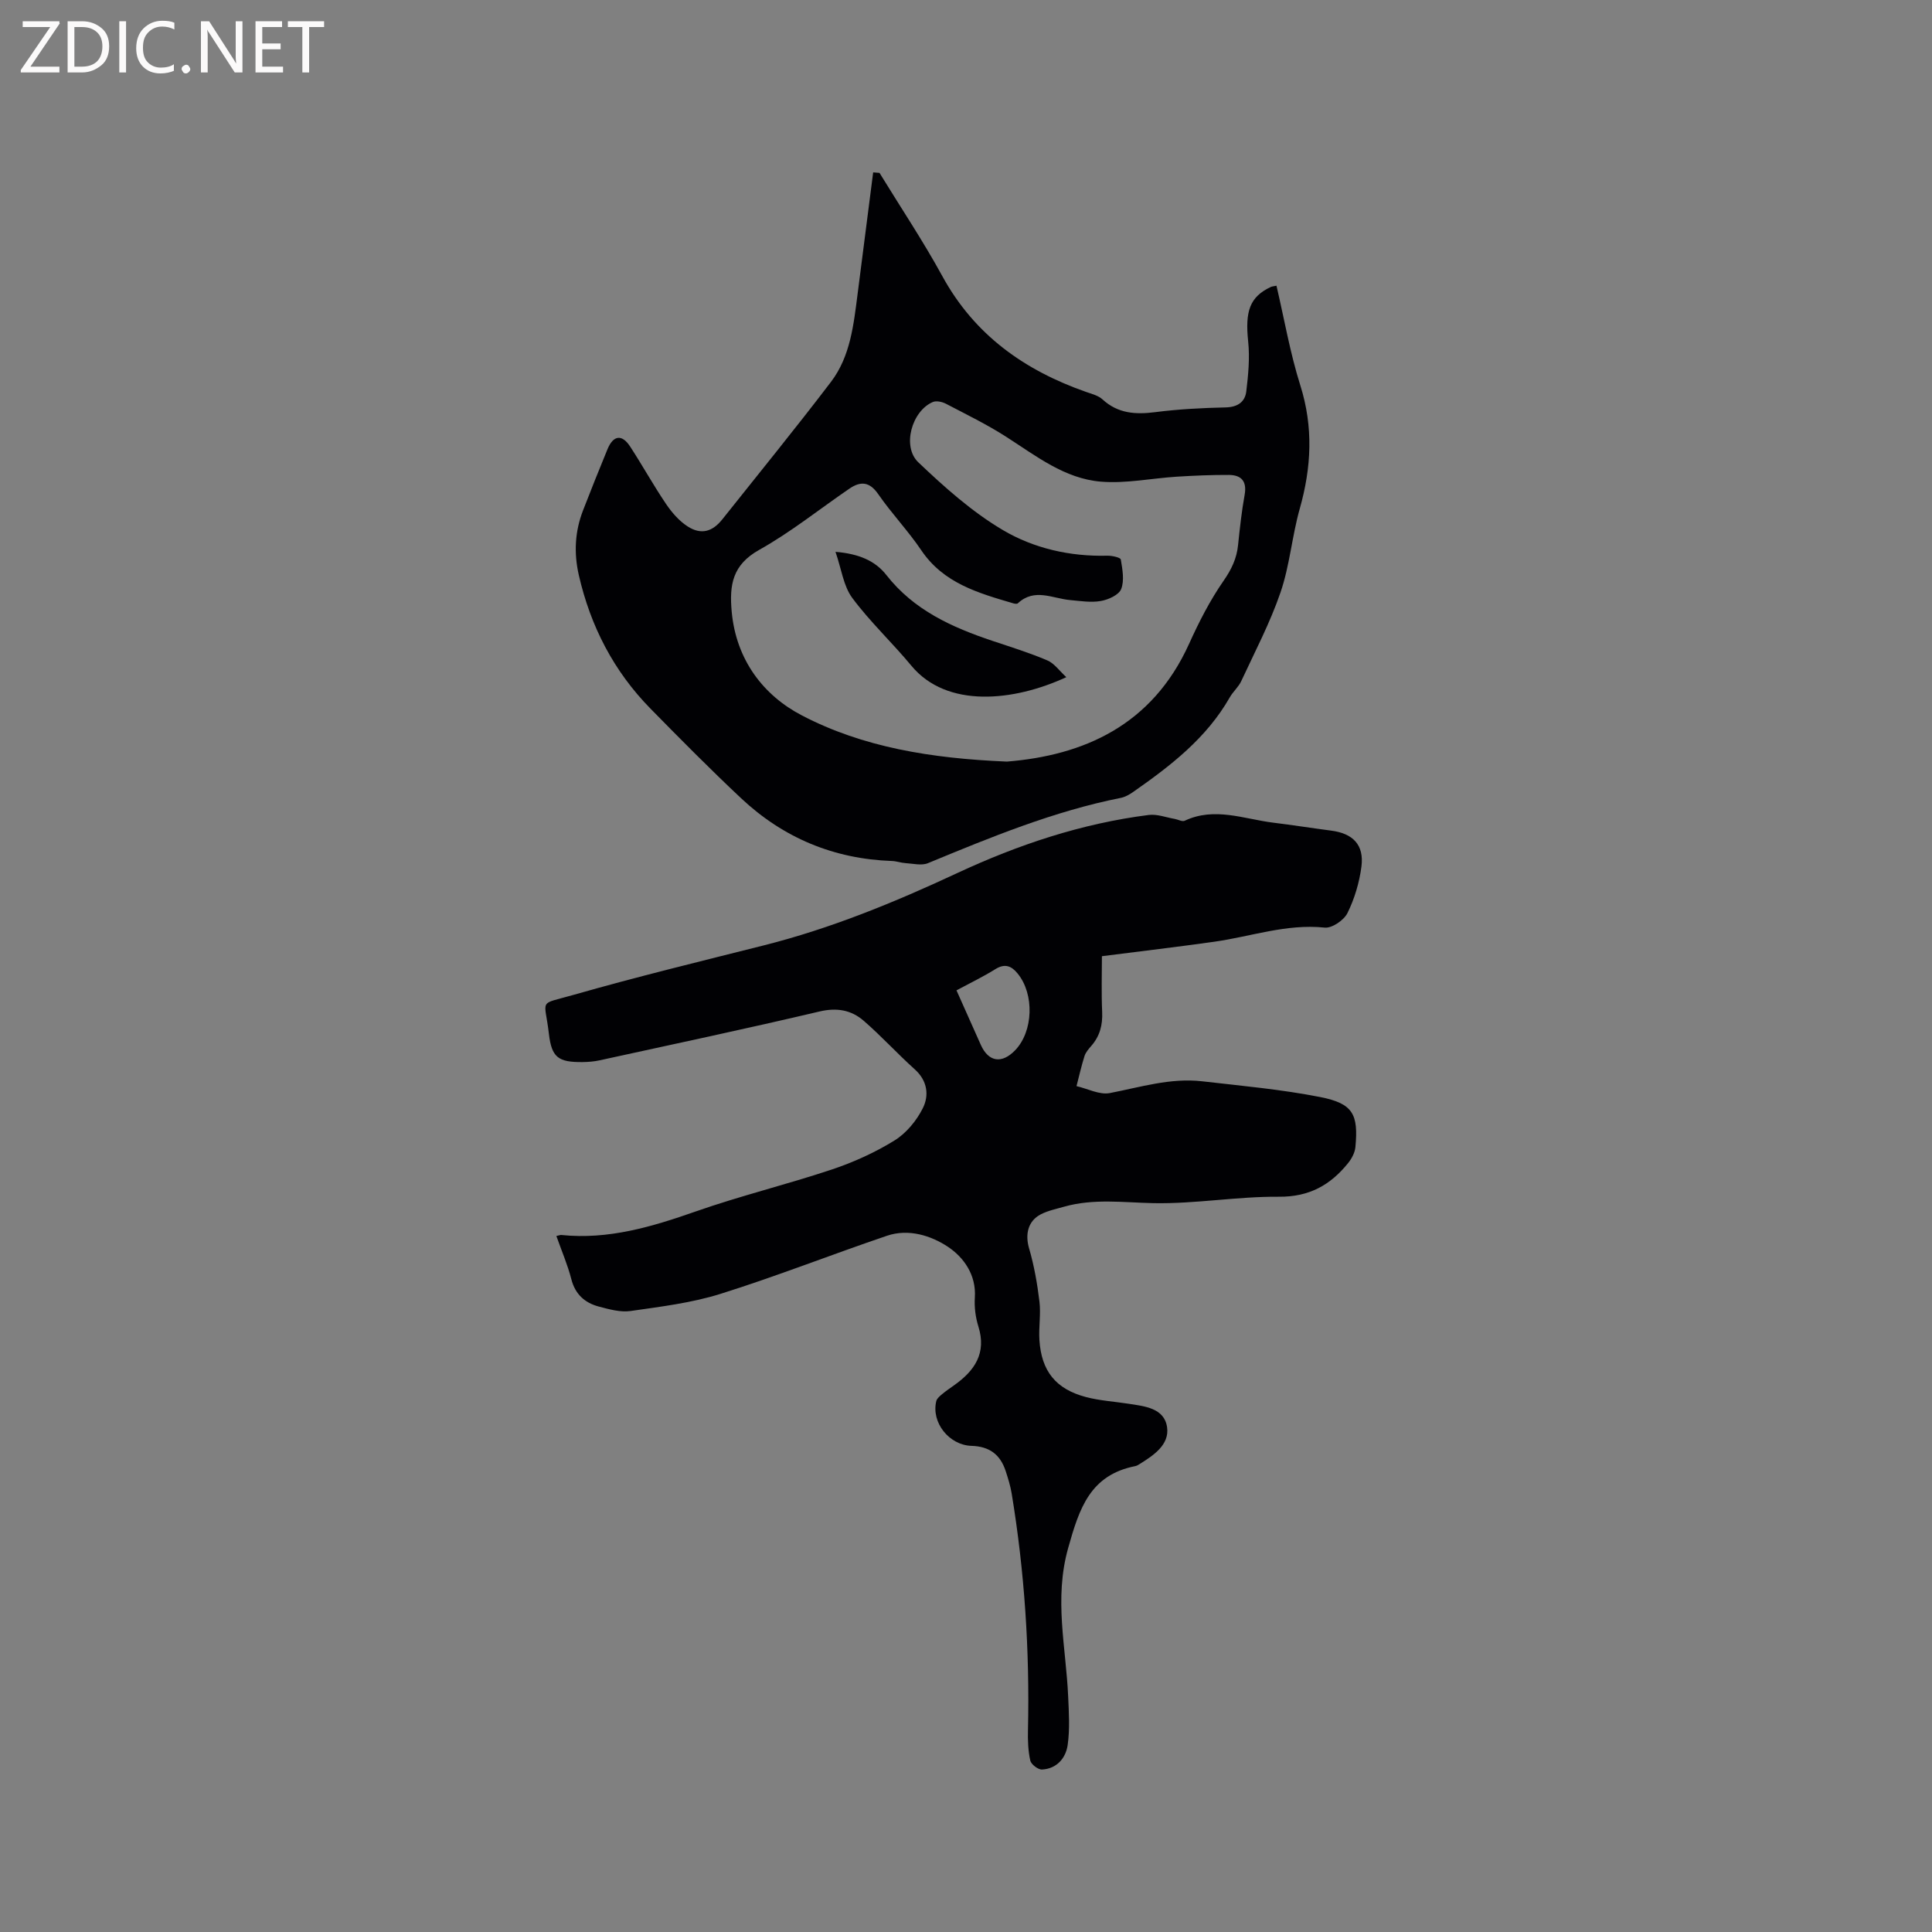 <svg enable-background="new 0 0 400 400" viewBox="0 0 400 400" xmlns="http://www.w3.org/2000/svg"><rect x="0" y="0" width="400" height="400" fill="#808080" stroke="none"/><path d="m115.19 255.9c.61-.13.82-.23 1.02-.21 9.75 1.01 18.78-1.7 27.86-4.88 9.26-3.25 18.85-5.57 28.16-8.68 4.49-1.5 8.92-3.51 12.94-5.99 2.44-1.5 4.58-4.09 5.88-6.68 1.34-2.66.99-5.69-1.66-8.07-3.62-3.25-6.91-6.88-10.58-10.06-2.57-2.22-5.55-2.76-9.15-1.91-15.14 3.57-30.37 6.8-45.57 10.12-1.13.25-2.31.33-3.47.35-5.05.05-6.41-.95-6.98-5.88-.86-7.41-2.36-5.9 5.13-8.04 13.02-3.72 26.19-6.92 39.33-10.23 13.93-3.51 27.12-8.93 40.09-14.98 12.64-5.89 25.76-10.27 39.64-12.03 1.74-.22 3.59.51 5.39.82.7.12 1.54.62 2.05.38 6.21-2.93 12.28-.35 18.38.4 3.99.49 7.96 1.12 11.95 1.64 4.52.58 6.85 2.96 6.27 7.45-.43 3.3-1.43 6.66-2.9 9.63-.73 1.47-3.2 3.16-4.7 3-7.92-.83-15.29 1.86-22.9 2.93-7.53 1.06-15.09 1.95-23.23 2.99 0 3.58-.13 7.57.05 11.54.12 2.69-.47 4.99-2.24 7.02-.55.63-1.16 1.33-1.41 2.1-.65 2.05-1.12 4.16-1.66 6.24 2.31.53 4.77 1.85 6.89 1.44 6.34-1.22 12.56-3.19 19.11-2.44 8.19.94 16.43 1.68 24.5 3.27 6.74 1.34 7.89 3.54 7.24 10.37-.11 1.14-.76 2.36-1.49 3.27-3.66 4.56-8.06 7.04-14.33 6.99-8.66-.07-17.35 1.5-26 1.33-6.23-.13-12.39-1-18.51.74-1.62.46-3.32.81-4.8 1.57-2.72 1.41-3.26 4.22-2.43 7.05 1.05 3.59 1.7 7.32 2.15 11.04.31 2.61-.18 5.3-.01 7.94.41 6.42 3.38 10.15 9.62 11.8 2.84.75 5.84.93 8.76 1.38 3.39.52 7.48.89 8.05 4.87.52 3.64-2.8 5.83-5.72 7.65-.27.17-.56.34-.86.4-9.34 1.85-11.58 8.7-13.9 16.97-2.96 10.54-.45 20.5 0 30.71.15 3.35.37 6.77-.1 10.06-.39 2.72-2.25 4.92-5.31 5.08-.81.04-2.25-1.06-2.43-1.85-.46-2.04-.53-4.2-.48-6.31.37-16.45-.7-32.79-3.38-49.02-.26-1.56-.74-3.09-1.23-4.6-1.13-3.47-3.41-5.12-7.07-5.23-4.65-.14-8.39-4.84-7.3-9.28.13-.53.7-1 1.16-1.39.81-.68 1.69-1.28 2.55-1.89 4.23-3 6.74-6.63 5-12.17-.59-1.89-.86-4-.73-5.97.32-4.72-2.33-8.35-5.55-10.5-3.5-2.33-8.17-3.82-12.64-2.3-11.53 3.91-22.86 8.39-34.47 12.03-5.99 1.88-12.36 2.65-18.62 3.55-2.1.3-4.41-.35-6.54-.91-2.92-.77-4.93-2.54-5.73-5.71-.76-2.95-1.98-5.77-3.09-8.91zm82.84-50.86c1.8 4.04 3.42 7.7 5.06 11.34 1.59 3.51 4.35 3.91 7.09 1.06 3.75-3.9 4.01-11.58.53-15.86-1.28-1.58-2.64-2.17-4.63-.93-2.48 1.55-5.14 2.83-8.05 4.39z" fill="#010104"/><path d="m182.09 35.79c4.36 7.12 9.02 14.09 13.02 21.4 6.65 12.15 16.97 19.47 29.71 23.94 1.19.42 2.56.75 3.44 1.56 3.2 2.94 6.84 3.16 10.92 2.64 4.83-.62 9.71-.87 14.58-.98 2.47-.06 4-1.12 4.27-3.31.41-3.42.75-6.94.39-10.34-.66-6.28.33-9.23 4.67-11.28.26-.12.58-.14 1.19-.27 1.62 6.93 2.82 13.93 4.94 20.65 2.72 8.63 2.3 16.97-.12 25.52-1.61 5.7-2.07 11.75-3.98 17.32-2.16 6.31-5.31 12.29-8.13 18.37-.57 1.23-1.7 2.18-2.38 3.37-4.81 8.45-12.26 14.18-20.02 19.6-.76.53-1.64 1.03-2.53 1.21-13.91 2.77-26.92 8.14-39.94 13.52-1.33.55-3.09.08-4.65-.01-.94-.06-1.86-.41-2.8-.44-12.04-.42-22.48-4.78-31.22-12.98-6.41-6.02-12.61-12.28-18.77-18.56-7.61-7.75-12.42-17.06-14.84-27.64-1.05-4.58-.82-9.06.88-13.43 1.65-4.24 3.33-8.48 5.07-12.68 1.2-2.88 2.99-3.11 4.68-.51 2.54 3.9 4.8 7.99 7.4 11.84 1.21 1.79 2.74 3.57 4.53 4.71 2.78 1.77 5.11 1.08 7.16-1.5 7.52-9.46 15.16-18.83 22.48-28.44 4.05-5.32 4.7-11.9 5.53-18.31 1.08-8.36 2.14-16.71 3.21-25.07.44.03.87.06 1.31.1zm26.38 121.89c15.81-1.28 30.04-7.42 37.72-24.39 2.04-4.52 4.33-9 7.15-13.06 1.64-2.37 2.71-4.61 2.99-7.39.36-3.48.74-6.96 1.36-10.4.5-2.8-.68-4.09-3.26-4.11-3.59-.02-7.18.14-10.76.36-5.26.33-10.56 1.46-15.75 1.03-7.5-.62-13.42-5.33-19.59-9.28-3.99-2.56-8.28-4.65-12.49-6.85-.77-.4-1.97-.67-2.7-.36-4.34 1.83-6.46 9.21-3.01 12.49 5.4 5.14 11.11 10.24 17.48 14.01 6.43 3.81 13.94 5.52 21.65 5.32.97-.02 2.72.37 2.79.79.34 2.02.77 4.33.08 6.11-.47 1.22-2.65 2.21-4.22 2.48-2.04.36-4.22 0-6.33-.19-3.65-.32-7.4-2.56-10.85.67-.17.16-.63.09-.92.01-7.24-2.13-14.46-4.15-19.08-11.01-2.72-4.03-6.13-7.59-8.9-11.6-1.82-2.64-3.69-2.71-6-1.12-6.2 4.24-12.11 9-18.64 12.65-5.53 3.1-6.21 7.21-5.7 12.79.91 9.98 6.56 17.35 14.55 21.5 12.57 6.55 26.62 8.89 42.43 9.55z" fill="#010104"/><path d="m172.98 114.25c4.91.41 8.25 1.89 10.53 4.8 5.7 7.29 13.59 10.83 22.01 13.65 3.8 1.27 7.64 2.46 11.32 4.03 1.44.61 2.49 2.15 3.93 3.47-10.84 5.02-24.73 6.51-32.08-2.37-3.96-4.78-8.55-9.07-12.24-14.04-1.82-2.45-2.23-5.95-3.47-9.54z" fill="#010104"/><g fill="#fbfafa"><path d="m12.4 4.8-6.1 9h6v1.2h-8v-.5l6.1-8.9h-5.7v-1.2h7.6v.4z"/><path d="m14 15v-10.6h3c1.6 0 2.9.5 4 1.4s1.6 2.2 1.6 3.8-.5 3-1.6 3.9-2.4 1.5-4 1.5zm1.4-9.4v8.2h1.6c1.3 0 2.4-.4 3.1-1.1s1.1-1.8 1.1-3.1-.4-2.3-1.2-3-1.8-1-3.1-1z"/><path d="m26.1 4.4v10.6h-1.4v-10.6z"/><path d="m36.1 14.6c-.8.4-1.8.6-2.9.6-1.5 0-2.7-.5-3.6-1.4s-1.4-2.2-1.4-3.8c0-1.7.5-3.1 1.5-4.1s2.3-1.6 3.9-1.6c1 0 1.8.1 2.5.4v1.4c-.8-.4-1.6-.6-2.5-.6-1.2 0-2.1.4-2.9 1.2s-1.1 1.8-1.1 3.2c0 1.3.3 2.3 1 3s1.6 1.1 2.7 1.1c1 0 2-.2 2.7-.7v1.3z"/><path d="m37.6 14.3c0-.2.1-.5.3-.6s.4-.3.6-.3c.3 0 .5.1.6.3s.3.4.3.6-.1.4-.3.6-.4.3-.6.3c-.3 0-.5-.1-.6-.3s-.3-.4-.3-.6z"/><path d="m50.2 15h-1.6l-5.3-8.2c-.2-.2-.3-.5-.4-.7 0 .2.1.7.1 1.5v7.4h-1.4v-10.6h1.7l5.2 8.1c.2.4.4.6.4.7 0-.3-.1-.8-.1-1.5v-7.3h1.4z"/><path d="m58.6 15h-5.7v-10.6h5.5v1.2h-4.1v3.4h3.8v1.2h-3.8v3.6h4.3z"/><path d="m67.1 5.6h-3.1v9.4h-1.4v-9.4h-3v-1.2h7.5z"/></g></svg>
